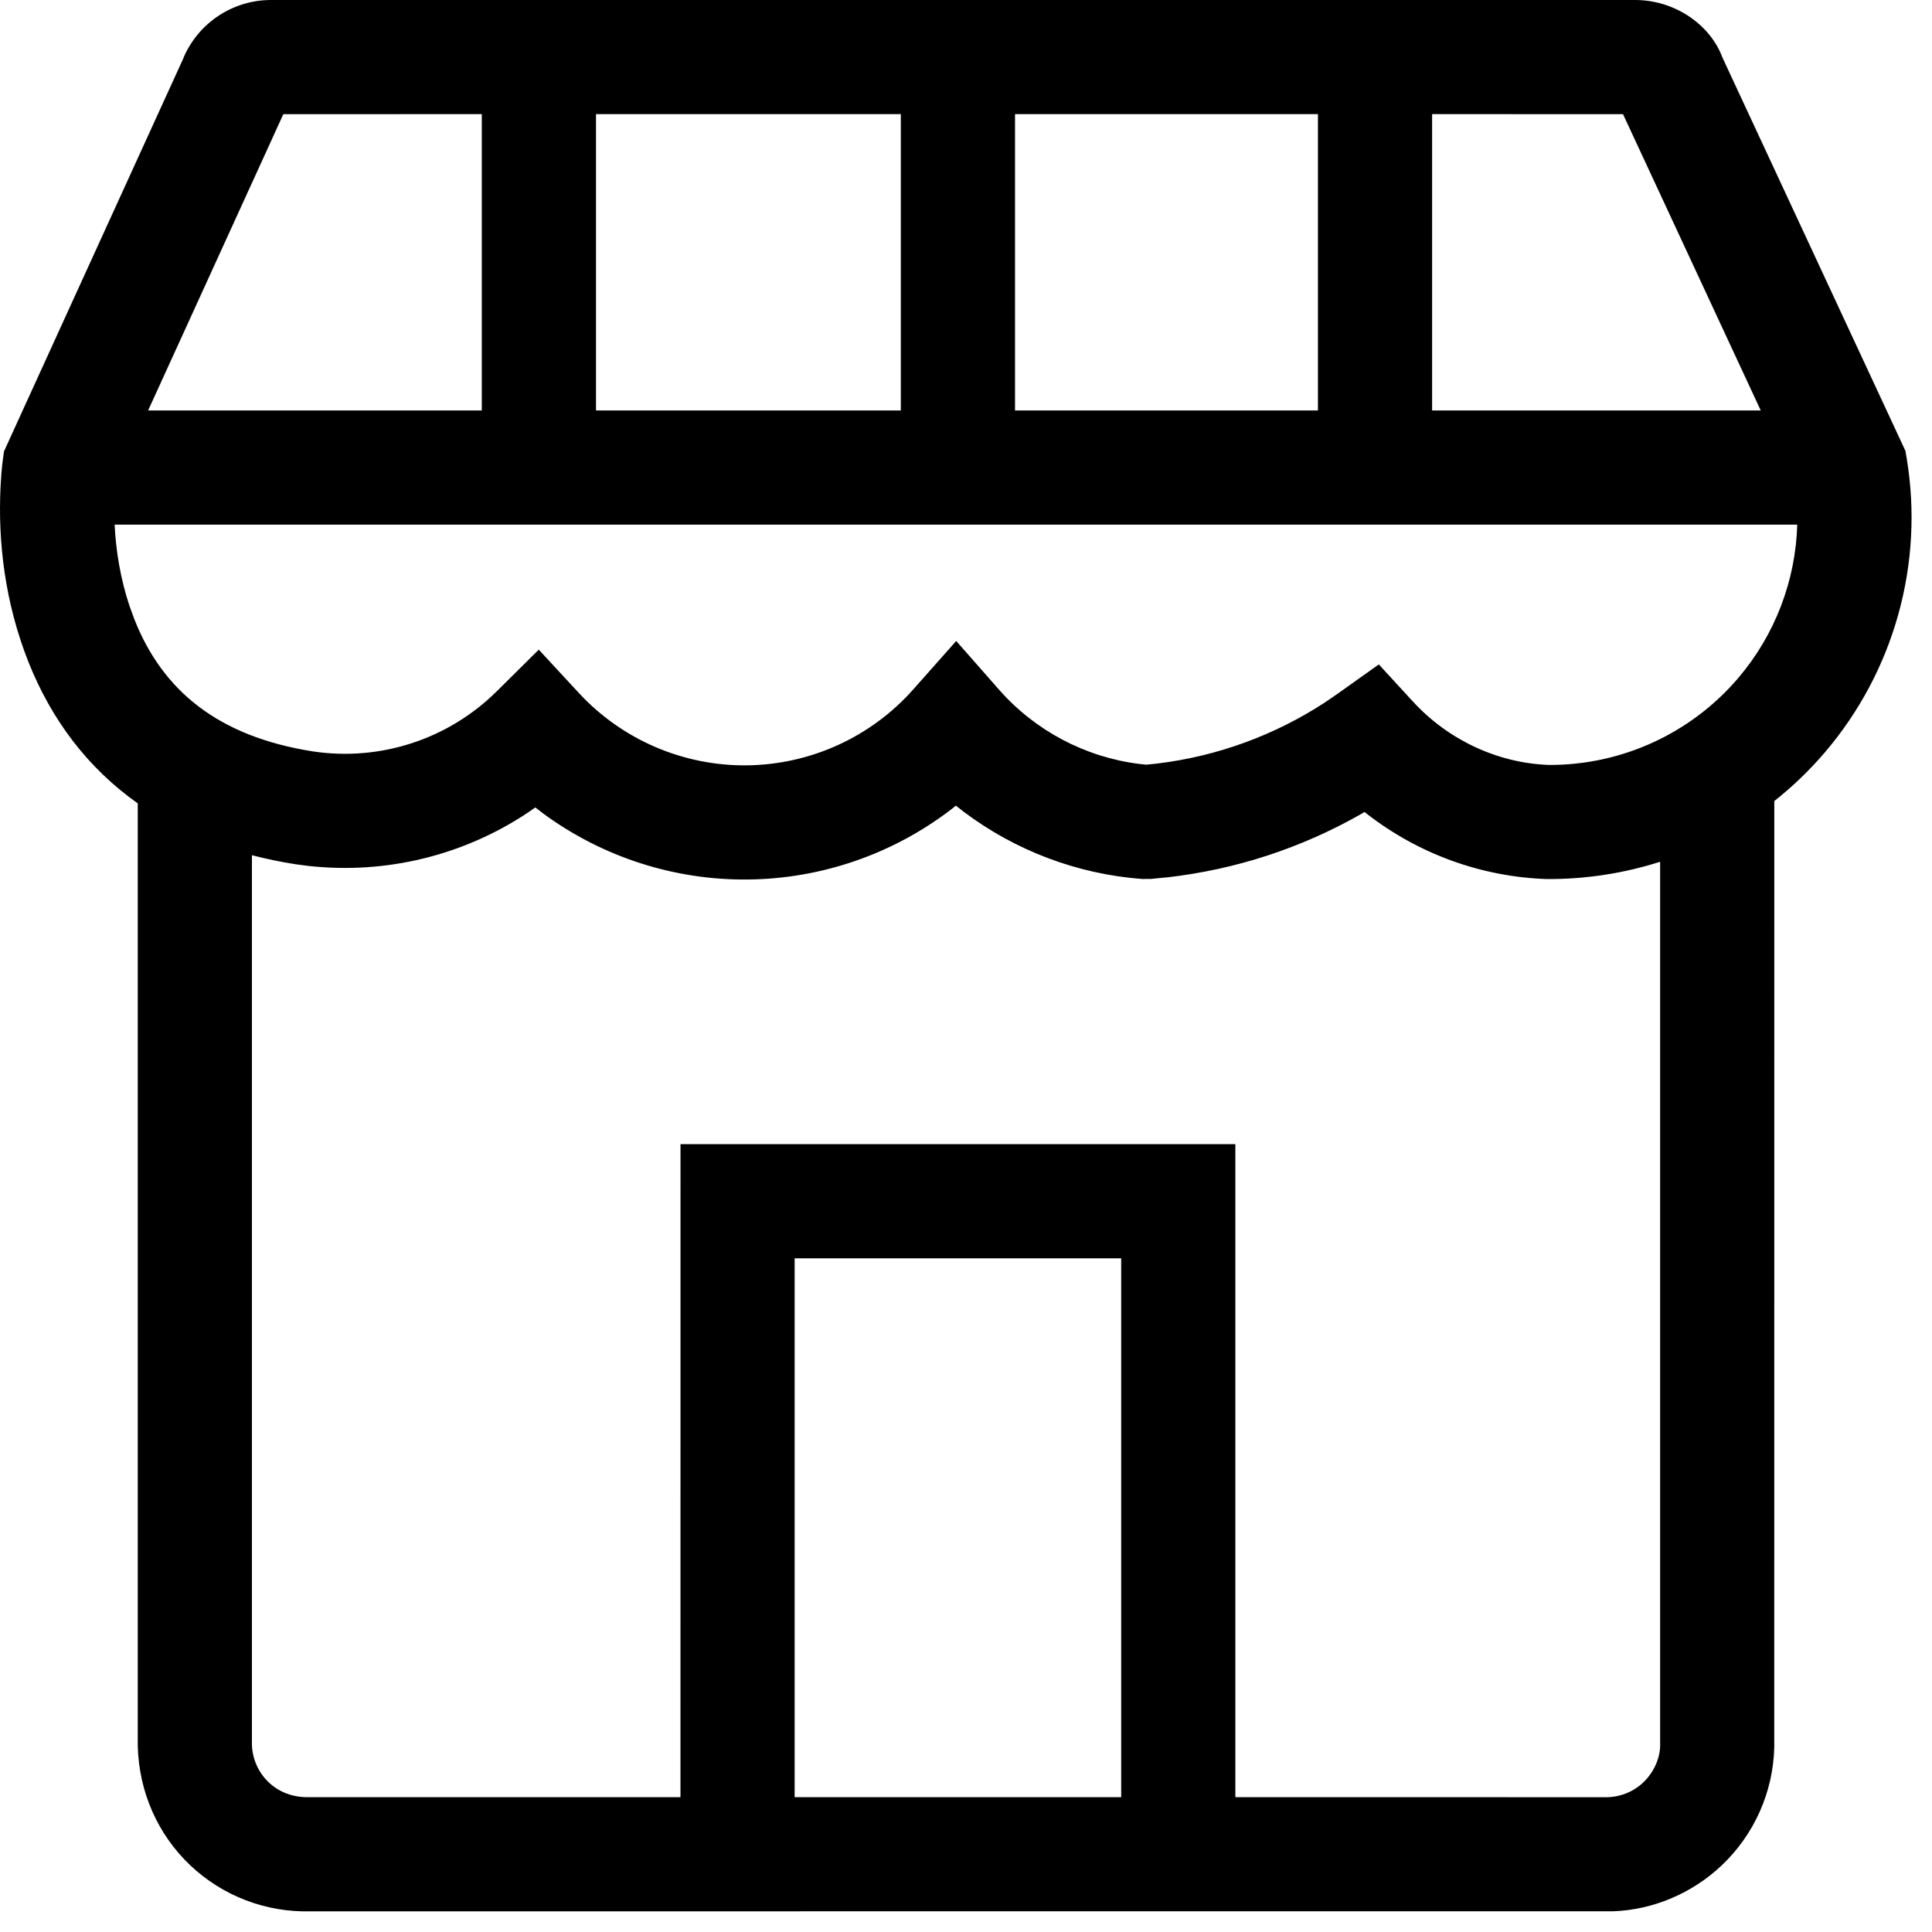 <svg width="43" height="43" viewBox="0 0 43 43" fill="none" xmlns="http://www.w3.org/2000/svg">
<path fill-rule="evenodd" clip-rule="evenodd" d="M38.338 1.285C38.066 0.547 37.272 -0.003 36.386 2.21081e-05H6.031C5.195 2.21081e-05 4.443 0.492 4.102 1.244L4.079 1.302L0.089 10.046L0.064 10.228C0.054 10.295 0.042 10.4 0.031 10.54L0.012 10.839C-0.047 12.052 0.107 13.404 0.63 14.726C1.142 16.016 1.949 17.09 3.066 17.881L3.066 38.863C3.094 39.891 3.514 40.832 4.235 41.516C4.957 42.199 5.92 42.567 6.914 42.54L35.899 42.539C36.783 42.509 37.655 42.146 38.321 41.516C39.042 40.832 39.463 39.891 39.489 38.897L39.49 17.829C39.898 17.506 40.278 17.142 40.621 16.739C42.158 14.936 42.823 12.546 42.438 10.208L42.409 10.036L38.338 1.285ZM21.175 18.011L21.274 17.931L21.454 18.071C22.597 18.93 23.971 19.454 25.418 19.563L25.616 19.562L25.995 19.525C27.508 19.351 28.967 18.873 30.286 18.122L30.37 18.072L30.428 18.118C31.567 19.002 32.962 19.514 34.422 19.565C35.294 19.57 36.145 19.437 36.949 19.18L36.949 38.863C36.941 39.148 36.805 39.451 36.574 39.671C36.342 39.89 36.032 40.008 35.713 40L27.495 39.999L27.495 25.465H15.146L15.145 39.999L6.878 39.999C6.524 40.008 6.215 39.89 5.983 39.671C5.751 39.451 5.616 39.148 5.607 38.829L5.607 19.034C5.921 19.116 6.248 19.184 6.589 19.237L6.876 19.274C8.601 19.462 10.318 19.036 11.738 18.093L11.914 17.971L12.095 18.11C13.405 19.071 15.002 19.593 16.651 19.575C18.301 19.557 19.886 19 21.175 18.011ZM24.954 28.006H17.686L17.686 39.999H24.954L24.954 28.006ZM2.551 11.676L40.001 11.676C39.965 12.921 39.508 14.128 38.687 15.091C37.635 16.325 36.093 17.032 34.473 17.025C33.342 16.985 32.239 16.476 31.447 15.614L30.688 14.788L29.774 15.438L29.496 15.629C28.368 16.367 27.085 16.835 25.747 16.995L25.511 17.019L25.35 17.002C24.147 16.849 23.037 16.262 22.232 15.346L21.282 14.266L20.327 15.343C19.387 16.404 18.041 17.018 16.624 17.034C15.206 17.049 13.848 16.465 12.884 15.424L11.991 14.459L11.057 15.385C9.983 16.451 8.469 16.948 6.972 16.725C4.841 16.392 3.616 15.361 2.993 13.789L2.881 13.483C2.682 12.885 2.58 12.266 2.551 11.676ZM39.188 9.135L36.123 2.541L31.874 2.54V9.135H39.188ZM6.306 2.541L10.723 2.54V9.135H3.297L6.306 2.541ZM20.049 2.54H13.265V9.135H20.049V2.54ZM22.591 2.54H29.333V9.135H22.591V2.54Z" fill="black"/>
</svg>

